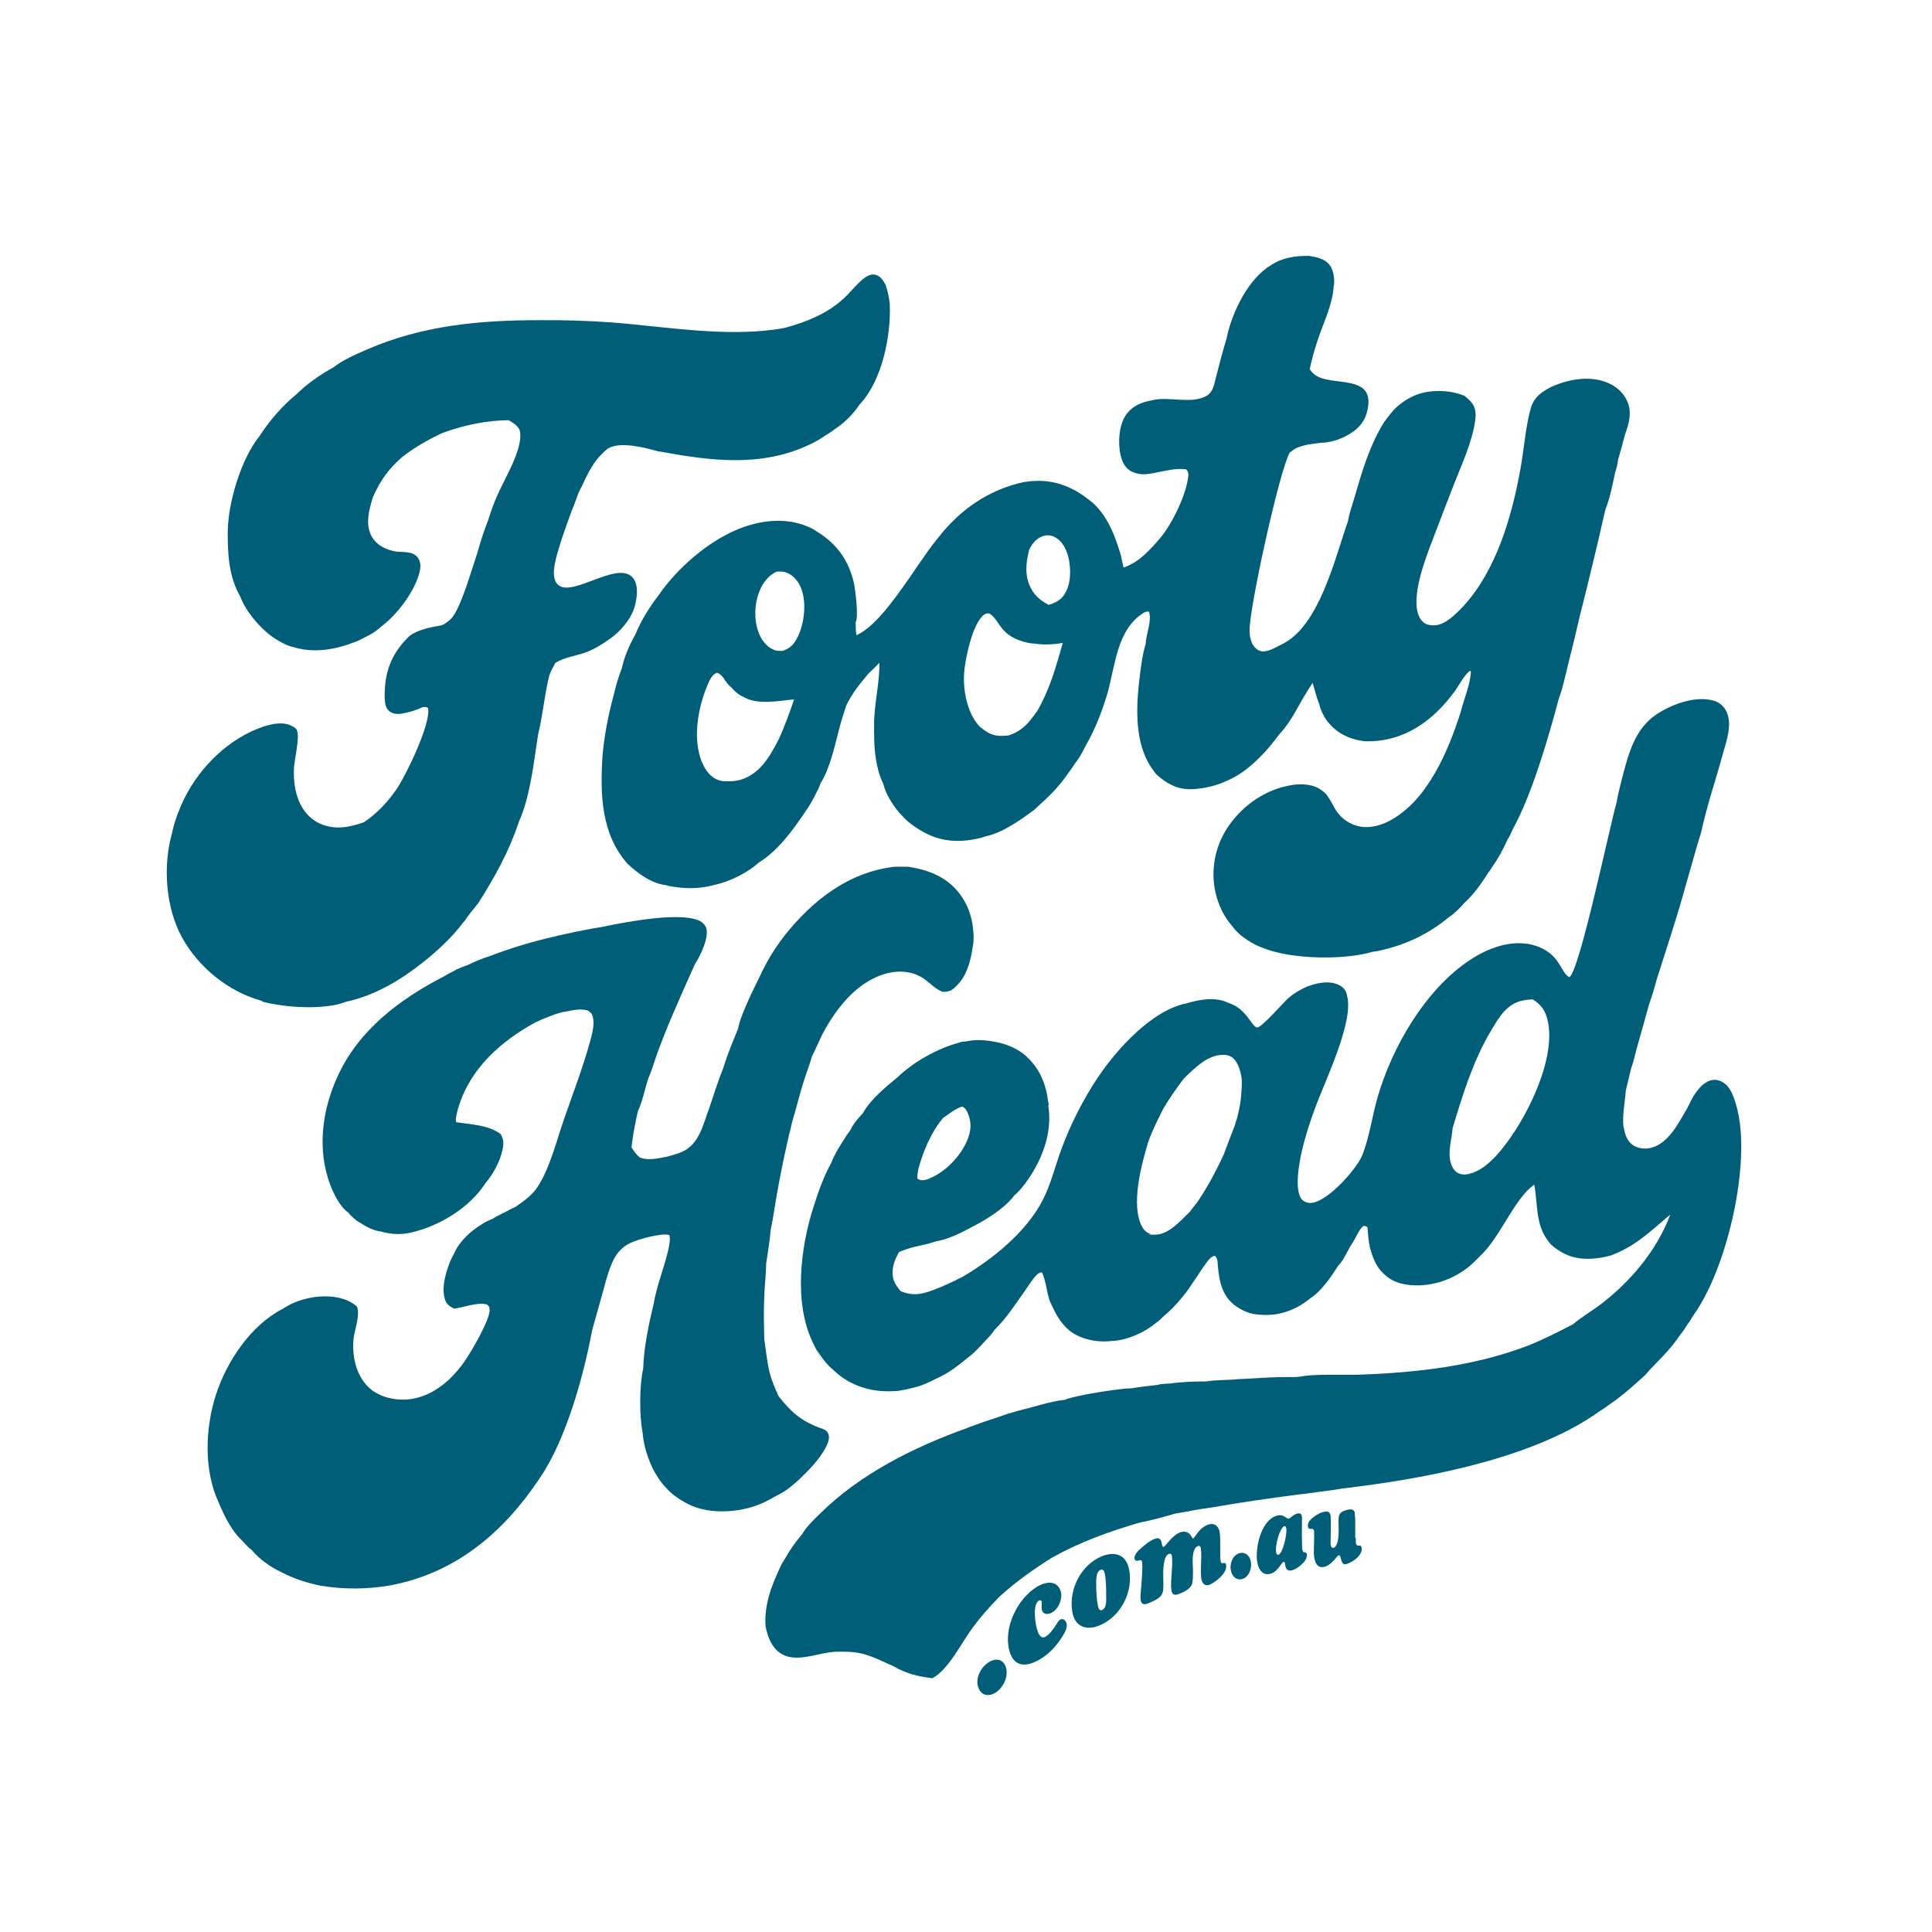 <svg viewBox="0 0 1024 1024" version="1.1" xmlns="http://www.w3.org/2000/svg" id="Layer_1">
  
  <defs>
    <style>
      .st0 {
        fill: #005e78;
      }
    </style>
  </defs>
  <g>
    <path d="M921.5,591.3c-.9-4.9-3.2-14.2-7.4-17-1.9-1.4-3.9-2.2-6.3-1.9-3.9.5-7,3.9-9.1,6.9-1.8,2.5-3.1,5.5-4.5,8.2-4.4,7.5-9.7,18.3-18.8,20.8-3.1.8-6.5.6-9.3-1-3-1.7-4.4-4.7-5.1-7.9-.2-.9-.4-1.8-.6-2.7-.5-5.9.8-12.4,1.3-18.4,0-.3.2-1.2.3-1.5l2.5-10.4c1.4-3.7,2.2-8,3.3-11.8,2.1-7.5,4.3-15,6.3-22.5,1.5-4.1,2.8-8.5,3.9-12.7,5.3-16.8,11-33.6,15.6-50.6,2.7-9.1,5.1-18.4,8-27.5,3-13.9,7.7-27.7,11.5-41.5,1.9-7.1,5.5-16.3,1.6-23.3-1.5-2.8-4.1-4.6-7.1-5.3-9.3-2.3-21,1.9-28.8,6.9-12.4,7.8-15.7,21.5-19.2,34.9-1.1,4.3-2.1,8.5-2.9,12.8-3.7,13-19.3,87.9-24.8,92.1-1.9-.7-3-2.8-4-4.5l-1.8-2.9c-3.4-5.4-8.5-8.5-14.7-9.9-11-2.4-22.6,1.9-31.8,7.9-23.9,15.5-41.9,46.5-49.6,73.6-2.7,9.4-4.5,22.3-8.3,30.9-3.2,7.2-19.7,26.1-28.4,24.5-1.6-.3-2.8-1-3.7-2.3-3.5-5.1-1-18.9.3-24.6,1.9-8.4,4.6-16.6,7.6-24.6,5.1-13.6,20.4-45.3,16.4-58.4,0-.6-.2-1.1-.4-1.6-.7-1.9-2.4-3.3-4.2-4.1-5.3-2.4-12-.8-17.2,1.3-3.3,1.6-6.2,3.2-9,5.6-2.6,2.2-14.7,16.3-16.9,15.8-3-.7-5.5-10-15-13-6.9-3.4-15.4-1.9-22.3.2-18.4,3.6-36.9,24.3-46.9,39.1-7.8,11.6-14.8,25.4-19.6,38.6-3.2,8.8-5.5,18.4-9.8,26.7-8.7,16.9-26.9,31.6-43.2,41h-.2c-4.2,2.2-8.5,4.2-12.9,5.9-6.8,2.7-12.1,4.2-19,1.2-1.5-1.9-3.2-4-3.8-6.4-1.3-5.1.5-9.9,3-14.3,2.7-1.1,5.2-2,8.1-2.7,4-.9,7.8-1.7,11.7-3,8.2-1.4,16-6.1,23.2-9.9,6.2-3.5,13.8-8.6,18.1-14.4,2.7-2.2,5.1-5.3,7.1-8.2,7.9-11.2,13.2-25.6,10.9-39.5l.3-.5-.4-1.8c-1-8.4-4.1-16.3-10.1-22.3-4-4.4-9.9-7.2-15.6-8.6-5.5-1.2-11.6-2.1-17.2-.8l-3,.3-1.1.4c-11.3,2.9-24.5,10.3-32.8,18.4-6.2,5.1-14.3,11.7-18.2,18.8l-.5.6c-2.3,2.4-4.9,5.6-6.3,8.6-.9,1.3-1.9,2.5-2.7,3.9-2.8,4.3-5.6,8.8-7.5,13.6-4,7.2-6.7,15-9.2,22.8-7.1,22-10.8,51.7-.1,73.1s1.1,2,1.7,3c2.5,4.1,5.3,7.9,9,10.9,7.7,7.5,18.3,11.2,28.9,11.1,1.8,0,3.5,0,5.3-.2,3.1-.5,5.9-1.1,8.9-1.9,3.9-1,7.7-2.7,11.2-4.6,1.6-.6,3.1-1.5,4.6-2.3,3.4-1.8,6.6-4.4,9.6-6.7l2.3-1.9c4.1-2.9,7.6-7.1,11-10.7,1.3-1.2,2.5-3,3.6-4.4,6-5.9,11.1-13.7,15.9-20.5,1.9-2.7,3.8-5.9,6.1-8.3.9-1,1.7-1.4,3-1.5,2.2,4.8,2.4,10.6,4.3,15.7l.3.6c2.8,6,5.1,10.5,10.2,14.8,6.4,4.7,14.9,6.2,22.7,5.2h.5c7.8-.6,16.6-4.6,22.5-9.6,1.5-1,2.7-2.2,4-3.5,3.2-2.7,6-5.5,8.7-8.7,2.2-2.6,4.2-5.2,6.1-8.1l.3-.5c2.5-3.4,4.6-7.1,7.1-10.4,1.2-1.7,2.7-3.9,4.9-4.3,1.1.9,1,1.5,1.4,2.8.6,8.4,1.5,16.8,8.2,22.7,2.6,2.2,6.1,4.1,9.5,5,1.4.4,3,.6,4.5.7,10,1,19.2-2.3,26.9-8.6,5.8-3.6,11.3-11.7,14.9-17.4,2.4-2.2,4.6-7,6.2-9.9,1.7-2.4,3-5.1,4.4-7.6.8-1.4,1.5-2.5,2.7-3.5,1.3,0,1.2,0,2.2.7.3,3.6.5,7.3,1.3,10.8,1.3,4.6,2.8,9.1,6.1,12.6l1.5,1.5c4.9,4.8,11.8,6,18.4,5.9,11.5-.4,22.4-5.3,30.3-13.5l1.9-1.9c10.6-9.5,18.5-31,28.9-38,1.2,6.5,1.1,13,2.6,19.5,1.1,4.8,3.1,8.6,6.3,12.3,6.8,5.8,13.1,8,22.1,7.4,3.3-.2,6.5-.8,9.7-1.7l2.9-1.2c11.1-4.7,19.3-12.7,28.4-20.4v.2c-7,18.6-20.6,34.8-36.2,46.9-5,3.8-10.5,7-15.3,11-7.9,4.1-15.7,8.1-24,11.4-28.4,10.8-58.6,14.2-88.8,15.3-7.4.3-25.1-.5-31.3,1-2.9.4-5.9.3-8.8.3-8.3,0-16.5.8-24.7,1.1-5.5.6-11.5.3-16.9,1.2-6.2,0-12.8.2-18.9,1.1-1.9.2-4.7,0-6.5.7-4.6.6-9.3,1-13.8,1.8-5.9,0-30.7,3.8-35.8,6.2h-.3c-5.6.6-11,2.2-16.4,3.7-5.7,1.5-11.7,2.9-17.2,5-5.7,1.8-11.2,3.7-16.8,5.8l-1.2.5c-27.8,10-56.2,24.1-77.4,45-3.4,3.3-7.4,7.1-9.8,11.2-3.5,4.1-6.4,8.2-9,12.9l-1.6,2.5c-5.1,10.6-9.7,21.6-8.7,33.7,1.3,5.7,3.2,11.1,8.4,14.3,7.2,4.4,17.7.3,25.4-.8,3.2-.5,6.5-.4,9.8-.3,9.9.3,15.9,4.1,24.7,7.9,6.1,3.7,13.1,5.3,20.1,6.1,8.8-4.8,15.4-18.9,21.4-26.9,4.3-5.8,9.1-11.2,14.1-16.3,8.8-8,18.1-14.6,28.2-20.9,14.8-8.2,30.1-13.7,46.2-18.4,6.3-1.2,12.8-3,18.9-4.8l6-1c4.6-1,9.2-1.6,13.9-2.3,15.1-2.7,30.3-4.8,45.5-6.8,3.6-.3,7.2-.9,10.8-1.4,4.1-.5,8.3-1,12.3-1.8h.5l7.9-1c40.5-5.2,94.7-15.9,128.2-40.1,1.8-1,3.4-2.3,5.1-3.5,6.8-4.6,12.9-10.1,18.9-15.6l2.6-3,1.1-1.1,5.6-5.8c3.3-3.5,6.5-7.3,9.2-11.4,1.5-1.7,2.7-3.7,3.9-5.6,1-1.2,1.7-2.4,2.4-3.7.3-.4.6-.9.9-1.3,17.1-24.2,29.2-75.6,23.8-105.1v-.4ZM492.4,624.8c-1.4.5-3.3,1-4.8.6-.5-.2-.9-.5-1.4-.8,0-1.7.2-3.3.5-4.9,2.7-9.7,6.7-19.5,13.2-27.2,3.5-2.3,5.9-4.6,10-6,1.8.8,2.4,1.9,3.1,3.6,2.1,5,1.7,9.5-.4,14.4-3.5,8.4-11.8,17-20.3,20.2h.1ZM634,637.9l-3.4,4.4c-4.8,4.6-11.1,12.1-18.4,12.1s-1.6,0-2.3-.3c-2.1-.8-3.4-1.8-4.5-3.8-6.3-11.4-.4-33.1,3.1-44.8,2.2-6.3,5.3-12.4,8.3-18.3,3.3-5.4,6.8-10.5,10.7-15.6,5.6-5.4,12.7-12.8,21.2-12.5,2.3,0,4.3.9,5.8,2.7,2.2,2.7,3.3,7.1,3.7,10.6,0,7.3-.7,13.7-2.7,20.8-.3.9-.7,1.8-.8,2.7-2.1,5.3-4.1,10.7-6.1,16-4.2,9.1-8.8,17.7-14.5,26h0ZM778.8,622.2c-2.2.5-4.6.5-6.6-.8-2.2-1.5-3.3-4.4-3.7-7-.8-5.5,1-10.9,1.4-16.4,5.3-17.6,10.8-35.7,20.3-51.6,2.2-3.6,4.3-7.4,7.2-10.5,4.5-4.7,8.8-6,15-6.2,4.5,2.8,6.7,6,7.9,11.2,4.1,18-7.7,43.6-17.2,58.3-5.2,8-14.4,20.8-24.3,22.9h0Z" class="st0"></path>
    <path d="M453.9,336.7c-.3-2.3-.4-4.6-.4-6.9,1.7-2.7-.2-17.7-1-21.2-2.9-12.1-9.3-20.7-19.9-27.1-1.4-1.1-2.9-1.7-4.5-2.4-11.8-5-25.1-3.4-36.7,1.3-16.1,6.5-32.4,20.7-42.2,34.9-4.9,6.4-9.4,13.5-12.4,20.9-2.8,4.8-6,12-7.1,17.6-1.8,4.7-3.3,9.6-4.4,14.5-2.9,10.5-5.1,21.9-6,32.9-1.2,19.9-.7,40.7,13.2,56.5,5.2,5,12.8,10.6,20.2,11.4l1.8.5c8.3,1.5,15.6,1.7,23.9-.5,8.6-1.9,17.3-6.2,23.9-12,9.9-6.1,17.8-16.9,24.2-26.4,2.5-3.4,4.6-7.2,6.4-11,.9-1.5,1.4-2.9,2-4.5,4.9-7.9,7.3-18.8,9.6-27.8,1.1-4.6,2.6-9.1,4.1-13.6,3-6.3,7.2-11.4,11.6-16.7,2-1.9,4-3.8,5.9-5.8.2,11.4-3.1,22.6-2.8,34.1,0,1.3-.1,2.5,0,3.8,0,8.4,1,18.4,4.8,26.1,1.3,5.4,4.8,11,8.3,15.2,1.6,1.7,3.1,3.4,4.9,5,9.7,7.7,18.8,11.3,31.4,9.9,3.2-.4,6.6-1,9.7-2.1,5.7-1.2,11.2-4.2,16.1-7.3,3.3-2.1,6.5-4.5,9.7-6.8l4-3.7c5.3-4.8,10.2-10,14.1-15.9,1.4-1.6,2.5-3.6,3.7-5.3,2.2-2.6,3.9-6,5.4-9,5-8.6,8.8-18.4,11.6-27.9,4.1-14.4,4.9-33.6,19-42.5,1-.6,1.8-.9,3-.7,1.5,4.7-1.2,11.2-1.7,16v.8c-2,6.7-2.8,14-3.6,20.9-1.6,14.4-2,32,6.3,44.6l2.5,3.5c3.6,3.6,8.3,6.6,13.3,7.8,2,.4,3.9.5,5.9.5,6.2-.3,12.7-1.7,18.4-4.4,11.1-4.5,21.2-15.4,28.1-24.9,5.9-6,10.1-15.4,14.6-22.5l2.9-4.6c1.2,3.8,2.1,7.9,3.6,11.5,1.5,6.3,5.6,11.7,11,15.1,4,2.5,8.8,4,13.5,4.4,20.3.4,35.7-10.7,47.3-26.6,2.2-3,5-8.7,8.1-10.8l.4.6c-.4,7.2-3.7,14.3-5.4,21.3-6.6,20.7-17.7,47.3-38,57.8-5.4,2.8-11.8,4.2-17.7,2.3-4.6-1.5-8.4-4.6-10.9-8.8-1.4-2.7-2.9-5.2-4.6-7.7-1.1-1.1-2.5-2.2-3.8-3-5-2.9-11.7-2.7-17.1-1.4-12.9,2.7-24.6,11.4-31.7,22.4-6.6,10.2-8.8,22.5-6.1,34.3,1.4,6.2,4.5,12.8,8.8,17.5,1.4,2.1,3.4,4,5.4,5.6,3.4,2.5,6.7,4.5,10.6,5.9,14.6,6.2,43.2,6.7,58.2,2.2l2.7-.4c14.1-2.9,26.8-8.7,37.8-17.9,3.2-2.1,6-4.9,8.5-7.8,5-4.5,9.2-10.6,12.8-16.3.7-.6,1.2-1.8,1.7-2.5,3.2-4.4,6-9.6,8.2-14.6,1.2-1.9,2.1-3.8,3-5.9,9.9-17.8,18.9-48.8,24.2-68.8,2.1-5.5,3.4-11.9,4.8-17.6,2.2-8.7,4.3-17.3,6.3-26.1,4.8-18.8,9.3-37.7,13.6-56.6,2.4-5.9,3.7-12.7,5-18.9.7-2.4,1.5-4.9,1.7-7.4,1.3-4.4,2.5-8.7,3.6-13.1,2.1-6,4-11.9,1.2-18.1-2.2-4.9-6.5-8.3-11.5-10.1-9.5-3.4-20.3-1.2-29.2,2.9-5,2.7-8.6,5.3-10.3,10.9-2.8,9.5-3.7,22.7-5.6,32.7-4.5,24.9-12.7,53.3-30.1,72.3-3,3.2-6.5,6.7-10.4,8.8-2.5,1.4-5.9,1.9-8.7,1-1.9-.6-3.4-2.1-4.3-4-5-10.1,3.3-31.2,7.1-41.1,3.7-9.8,7.5-19.6,11.3-29.4,4.1-10.4,9.4-21.9,11.1-33,.4-2.8.6-5.5-.6-8.2-1.1-2.3-3-3.9-5-5.5-7.8-3.3-18.8-3.5-26.6-.1-4.6,2-9.6,5.6-12.6,9.6-1.4,1.8-2.8,3.5-4,5.4-7.2,12-11,24.9-14.9,38.3-1.2,4.3-2.9,8.7-3.6,13.1-6.9,19.5-15.2,55.9-35.1,65.4-3,1.4-8,4.7-11.5,3.5-1.9-.6-3.5-2.4-4.3-4.1-.5-1.2-.8-2.4-1.1-3.7l-.2-2.8c-.3-11.6,15.8-84.9,21.3-94.6l.9-.6c4-3.4,10.1-3.7,15.1-4.5,5.1,0,11-1.8,15.4-4.5.2-.1.4-.3.6-.4,4.8-2.9,8.1-6.9,9.2-12.5.7-3.2,1-7-1-9.9-3.3-4.8-12.7-4.9-18.1-5.8-4.6-.8-8.4-1.5-11.2-5.5,0-.2-.2-.3-.3-.5,1.2-5.7,2.8-11.3,4.7-16.8,3-8.7,7.5-17.9,8-27.2.5-2,.2-3.7,0-5.7-.4-1.9-.8-3.6-2-5.2-2.7-3.7-7-4.4-11.2-5.1-7.2,0-13.8.8-20,4.9-12,7.2-20.2,24.2-23.3,37.4,0,.6-.3,1.3-.4,1.9-1.9,6.3-3.6,12.7-5.2,19-1.2,4-1.4,8.9-5.5,11.1-8.2,4.5-20-.1-28.9,2.3-2.7.5-5.2,1.2-7.7,2.5-4.4,2.4-7,5.8-8.4,10.7-1.7,5.7-1.6,15.1,1.3,20.4,1.2,2.1,3.2,4,5.6,4.7,3.8,1.3,6.6.9,10.4.2,5.2-.9,12.1-2.9,17.2-1.9,1,1.2,1.2,2.1,1,3.7-1,9.7-8.6,25.3-14.9,32.7-5.3,6.2-11.4,13-19.4,15.6l-1.5-6.8c-3.5-11.6-8-23.4-18.6-30.4-.3-.3-.7-.5-1-.8-10-6.9-19.8-9.2-31.7-7.3-18.4,3.9-33.6,14.4-45.2,29.2l-.8,1c-10.9,13.1-27.7,44-42.4,50.8l-.4.2ZM372,403.9c-5.1-12.8-2-29.3,3.3-41.5,1-2.3,2.2-4.9,4.7-5.8,1.7.5,2.2,1.4,3.4,2.6,1,1.7,2.5,3.8,4.1,5,1.8,2.1,3.8,4,6.4,5.1,7.7,4.6,18.7,2.1,27,1.4-2.5,7.2-5,14.3-8.2,21.2-4.7,9-9.6,18-19.9,21.3-3.5,1.1-6.5.9-10,.8-.9-.2-1.7-.4-2.5-.7-4.1-1.7-6.6-5.4-8.2-9.3h0ZM417.4,303.7c3.6,1.6,6.1,5,7.4,8.6,2.7,7.4,1.5,18.2-2,25.3-2,4-3.9,6-8.1,7.4-1.1,0-2.3,0-3.4-.2-3.4-.9-6.1-3.6-7.8-6.5-3.7-6.5-4-15.5-1.8-22.6,1.7-5.5,4.6-10,9.8-12.7,2-.1,3.9-.2,5.8.7h.1ZM552.6,284.2c2.2-.8,4.6-.6,6.7.6,3.9,2.1,6,6.6,7,10.7,0,.4.2.8.3,1.2.9,5.5,1,11.9-1.6,16.9-2.2,4.2-4.9,5.7-9.2,7-3.9-2.1-7.1-4.5-9.2-8.5-3.7-6.7-2.9-13.8-1.1-20.8,1.6-3.2,3.6-5.8,7.1-7.1h0ZM519.8,385.7c-.3-.4-.7-.7-1-1.1-6.2-6.9-8.4-18.7-7.8-27.7.4-7.2,4.5-26.8,10.6-31.1,1.2-.8,1.5-.8,2.9-.6,3.1,2.1,4.5,5.4,6.8,8.1,3.8,4.7,10.2,7.1,16.1,7.8h.7c5.2.8,10.1.5,15.2-.3-3.6,12.6-6.8,24.3-13.4,35.8-4.3,6.2-7.9,10.8-15.4,13.2-.4,0-.8.1-1.2.1-5.7.6-9-.6-13.4-4.3h0Z" class="st0"></path>
    <path d="M412.1,792.5c4-1.9,7.1-4.5,10.4-7.4,5.6-5.1,12.4-12,15.7-19,.9-1.9,1.7-4.4.7-6.4s-2.9-2.4-4.7-3c-9.8-3.8-15.2-8.5-21.6-16.8-1.8-4.1-3.6-8.1-4.7-12.5-1.4-5.7-1.9-11.5-2.8-17.4v-.4c-.2-7.6-.4-15.2,0-22.8.2-5.7.9-11.4,1-17.2.9-5.9,1.9-12,2.4-17.9,1.4-6.4,2.2-13,3.4-19.5,2.3-12.9,5-25.7,8.2-38.5,2-6.4,3.5-12.9,5.5-19.3,1.5-4.9,3.4-9.7,4.8-14.6,1.9-3.7,3.6-7.7,5.4-11.5,6.3-11.9,15.4-24.2,27.9-30.1,8.7-4.1,18.9-4.9,26.9,1.2,2.9,2.2,5.6,5.1,9.1,6.3.1,0,.3,0,.4,0,1.5,0,2.6-.3,4-.8,1.9-1.2,3.3-2.8,4.8-4.5,4.2-5.4,5.7-12.2,6.7-18.8.8-4,.4-8-.2-12-1-5.5-2.9-10.6-6.2-15.1-6.8-9.5-16.5-13.3-27.7-15.1-2.5-.1-5,0-7.5,0-24.4,2.9-43.3,17.8-58.2,36.5-.7.9-1.4,1.8-2.1,2.8-4.2,5.8-7.6,11.5-10.6,18-3.4,6.9-10.7,21.4-11.9,28.5-2.5,6.2-5.2,12.5-7.2,18.8l-.7,2.2c-2.7,6.7-4.9,13.7-7.2,20.6-3.4,8.8-5.2,19.5-14.6,23.7-2.6,1.1-5.4,1.9-8.1,2.6-4.4.8-9,2-13.4.7l-.9-.3c-1.9-1.5-3.1-3.3-4.4-5.4.7-6.4,2-12.9,3.4-19.2,2.2-4.3,3.8-12.1,5.4-17,1.8-4.1,3.1-8.6,4.6-12.9,2.6-7.1,5.4-14.2,8.4-21.2,3.8-8.9,7.8-17.9,11.8-26.7,2.8-4.4,7.1-13.1,6.2-18.4-.3-1.7-1.2-2.9-2.5-3.9-8.9-6.3-40.9,0-51.9,2.3-7.3,1.2-14.4,2.6-21.6,4.2l-4.7,1.1c-11.5,2.6-22.8,6-33.8,10.2-4,1.3-8.1,2.9-11.9,4.8-2.6,1-5.3,1.8-7.6,3.3-1.6.8-3.3,1.6-4.8,2.6-23.6,12.1-45.7,28.6-56.9,53.5-8.1,17.7-10.8,38.5-3.8,57.1,1.8,4.7,5.2,11.8,9.5,14.7.8.9,1.6,1.9,2.5,2.6,1,.9,1.9,1.8,3.1,2.4,3.3,2.2,7.7,4.7,11.7,5.1,5.3,1.5,10.1,1.8,15.5.7,15.2-3.3,31.5-13.1,40-26.3,4.1-4.8,7.4-10.9,8.9-17.1.8-3.5,1-5.9-.9-9-6.7-4.8-15.6-5-23.5-6.2-.5-1.2,0-3.1.3-4.5.2-1.1.5-2.1.8-3.1,6.2-20.9,22.6-35.4,41.2-45.5,4.5-2,8.9-3.9,13.7-5.2,4.7-.6,9.3-2.4,14-.8.5.4,1,1,1.6,1.3,2.5,4.4.4,11.3-.9,15.9-3.8,13.6-9,27.1-13.6,40.4-4,11.5-7.3,25.4-13.9,35.7-2.9,4.5-7.5,7.7-11.8,10.7l-2,.9c-3.3,1.9-7.1,3.4-10.3,5.5-2.1.8-3.9,1.7-5.7,2.9-5.6,3.4-11.7,8.9-14.3,15l-1.2,2.2c-2.9,6-6,15.7-3.9,22.4.8,2.7,2.4,3.7,4.8,5,5.1-.6,12.6-3.6,17.5-2.2,1,.9,1.3,1.1,1.4,2.5.6,5.1-10,23-13.3,27.7-2.2,3.2-4.8,6.2-7.6,9-7.1,6.8-16.1,11.6-26.2,11.2-6.7-.2-13.7-2.6-18.2-7.7-5.7-6.4-7.5-15.5-6.9-23.8.4-4.9,3.9-13.7,1.8-17.9-5.4-4.6-12.9-5.7-19.8-5.2-6.6.5-13.9,2.7-19.4,6.5-16.9,8.6-29.7,27.8-35.4,45.4-5.8,17.8-6.6,40.3,1.5,57.5,2.7,6.5,6.7,14.7,11.9,19.5,1.8,1.9,3.5,4,5.6,5.5,3.7,4.6,10.1,9.2,15.5,11.6,6.5,3.5,14,5.9,21.2,7.3,12.3,2,24.8,1.9,37.1-.3,34-6.5,59.1-27.6,78-55.6l.9-1.4c13.7-19.8,23.2-54.2,27.6-78,2.1-7.5,4.2-15,6.3-22.5.7-2.8,1.5-5.5,2.4-8.3,2.2-6.7,5-12.6,11.8-15.7,4-1.9,16.8-5.4,20.4-4.1,1.9,3.9-4.8,21.9-6.1,27.2-.8,3-1.6,5.9-2.1,9-2.6,10.9-5.3,23.4-5.6,34.6-2,8.8-2.1,25-.3,33.9.7,9.7,5.3,21.7,12,28.8,2.9,3.4,6.1,5.7,9.9,7.9,2.4,1.4,5.1,2.6,7.8,3.4,11.4,3.3,26.3,1.5,36.6-4.1,1.7-.8,3.4-1.9,5.1-2.8h.1Z" class="st0"></path>
    <path d="M139.1,530.9c12.1,3.2,32.9,4.6,44.5,0,14.6-3.1,28.4-11.2,40-20.4,7.8-6.1,16.1-13.7,22-21.7l.7-.7c2-3.3,4.9-6.4,7.3-9.6,8.7-13.7,16.3-27.4,21.4-42.9,6.1-13.5,7.9-31.7,10.2-46.3,2.5-10.1,3.3-20.6,5.8-30.7l.6-1.9c.8-1.8,1.8-3.5,2.7-5.3,4.7-3,10.3-3.6,15.5-5.4,5.3-1.8,10-4.9,14.4-8.1,4.8-3.6,10.1-9.7,11.9-15.5,1.4-4.4,2.5-11.1,0-15.2-6.5-10.7-28.3,6.4-37.9,4-1.6-.4-2.8-1.3-3.6-2.7-3.1-5.6,1.6-17.3,3.2-23.1,1.6-4.8,3.4-9.6,5.1-14.4,1.5-3.2,2.5-6.7,3.8-10,1.2-2.3,2.4-4.6,3.4-7,3.3-6.7,6.2-11.5,12.1-16.3,6.8-3.9,19.7-.4,26.9,1.6h.5c26.6,4.9,53.5,8.5,78.9-3.4,3.1-1.3,6.2-3.2,9-5.1,2.1-1.2,4-2.6,5.9-4,4.3-2.8,9.3-7.9,12.1-12.3.1-.1.3-.3.4-.4,11.7-12.7,16.4-36.1,15.7-52.9-.3-3.5-1.1-7-2.3-10.4-1.3-2.3-2.7-4.6-5.5-5.2-2.2-.5-4.4.8-6.1,2.1-3.7,2.9-6.6,6.8-10,10-8.8,8.4-20.3,13-31.8,16.1-28.7,5.4-62.5-.6-91.6-2.9-12.7-.9-25.4-1.3-38.1-1.2-31.8,0-62.1,2.7-91.6,15.5-6,2.6-12.9,5.6-18,9.6-6.7,3.6-13.9,8.7-19.4,14.1-7.8,6.4-14.2,13.9-19.7,22.3-9.9,12.4-16.7,35.4-16.8,51,0,12,.6,23.5,6.7,34.1,3.1,8.3,11.3,17.7,18.7,22.4,2.5,1.5,5.1,3.1,8,3.9,12,3.9,23.3,1.9,34.8-2.6,2.1-.9,4.1-2,6.2-3.1,2.8-1.3,5-3.1,7.3-5.1.4-.2,1.1-.8,1.4-1.1,7.6-6.2,16-17.5,18.5-27.2.7-2.5.9-5.4-.7-7.7-2.9-4.3-8.7-2.7-13-3.7-4.7-1.1-9-3.3-11.5-7.6-3.7-6.6-1.5-14.1.5-20.9,3.9-8.8,8.2-14.9,15.5-21.3,6.6-5.1,13.1-8.9,20.7-12.5l1.8-.7c11.2-4,22.2-6.2,34-6.4,2.3,1.5,5.4,3,6,6,1.7,9.2-8.2,25.1-12,33.8-1.9,4.3-3.5,8.8-4.9,13.3-2.3,5.8-4.1,11.6-5.8,17.6-2.9,8.4-8.1,27.1-13,33.6-1.3,1.7-2.9,2.7-4.6,3.9l-1.6.6c-5.5,1-12.5,2.2-16.9,5.8-8.7,8.5-12.6,17.5-12.9,29.8v3c.2,2.6.3,5,2.4,6.8,1.6,1.4,4.1,1.7,6.2,1.4,3.1-.4,8.4-1.9,11.2-3.4,1.5-.2,1.9-.5,3.2.4,1.6,8.2-11.8,35.8-16.6,42.8-4.7,6.9-10.4,13-17.4,17.7-7.9,2.8-15.8,4.3-23.8.5-5.7-2.7-9.6-8.1-11.5-14-1.6-4.8-2-10-1.8-15.1.2-4.8,3.3-16.4,1.5-20.3-.5-1-1.7-1.7-2.6-2.1-4.5-2.4-10.4-1.2-15,.3-18.1,6-33.6,21.2-42,38.1-2.6,5.3-5,11.5-6.3,17.3v.3c-5.2,17.7-3.8,40,5.2,56.3,8.7,15.6,24.3,28.4,41.6,33.2l.6.2.3.3Z" class="st0"></path>
  </g>
  <g>
    <path d="M532.9,883c1.8,4.4-.3,10.1-4.1,13.3-3.9,3.2-8.5,2.9-10.2-1.7-1.7-4.4.6-9.9,4.5-12.9,3.8-3,8.1-2.8,9.8,1.3h0Z" class="st0"></path>
    <path d="M562,858.4c1.5-.9,2.9.6,3.3,2,.7,2.2-1.3,5.7-2.7,7.7-2.9,4.5-6.2,8-10.5,10.8-7.6,4.9-14.6,5.1-17.1-3.9-3.3-12.1,4.2-27.9,15-34.2,4.7-2.7,10.2-3.1,12.1,2.3,1.3,3.7-.7,9.3-4.4,11.5-1.9,1.2-4.7,1.3-5.4-1.1-.5-1.7,0-3.7-.2-4.7-.2-.6-.8-.8-1.4-.5-3.7,2.1-1.9,13-.9,15.7.6,2,1.9,5,4.5,3.4,2.2-1.4,3.8-3.7,5.3-6,.7-1.1,1.4-2.4,2.4-3.1h0Z" class="st0"></path>
    <path d="M568.3,854c-1.9-12.4,5.2-24.8,15.6-29.1,6.7-2.8,12.9-1.1,14.5,6.7,2.4,11.7-4,24.5-14.7,29.5-7.2,3.4-14,1.7-15.4-7h0ZM581,839.3c0,3.7.2,8.2.9,11.8.3,1.5.9,2.8,2.3,2.2,2.4-1.1,2.1-5.2,2.1-7.2,0-3.5,0-8.6-.7-11.8-.3-1.4-.8-2.9-2.4-2.2-2.3,1-2.2,5.2-2.2,7.3h0Z" class="st0"></path>
    <path d="M631.7,814.4c0,.4.2,1.1.7,1,.8-.2,3.5-6.3,8.6-7.5,2.9-.7,5,1.1,5.5,4.5.5,3.3,0,12,.4,14.7.4,3.1,2.6-.2,3,2.5.6,4.5-6.3,9.4-9,10.4-2.3.8-3.7-.7-4.2-3.3-.6-5.4.4-11-.2-15.7,0-1.1-.5-1.8-1.4-1.6-3.8,1-2.9,9.6-2.8,12.5,0,3.4,0,6.6-.6,8-1.3,2.7-5.1,4.4-7.4,5.1-2.2.7-3.2,0-3.5-2.7-.5-5,.9-11.6.4-16.8,0-1.3-.3-2.2-1.6-1.9-3.6,1-3.1,11.6-3,14.5,0,6.4.6,8.3-8.3,11.8-2.1.8-3.6.4-3.8-2.5-.2-2.4,1.3-13.4.9-18.7,0-1.2-.3-2-1.4-1.7-1.2.3-2.5.7-2.7-1.2,0-2.3,2.4-4.3,3.8-5.5,2.3-2,5-4.2,7.7-4.9,1.8-.5,2.7.8,3,2.7,0,.5.3,1.9.9,1.8,1.2-.3,4.8-6.7,9.4-7.9,2.3-.6,4.6.3,5.6,2.8v-.4Z" class="st0"></path>
    <path d="M663.1,828.8c.2,4.3-2.2,7.7-5.1,8.2-3,.6-5.6-1.9-5.8-6.2,0-4.1,2.3-7.2,5.2-7.7s5.5,1.7,5.7,5.7h0Z" class="st0"></path>
    <path d="M690.1,803.9c0,3.3-.2,8.4,0,14.5,0,.9,0,2.8.4,3.7.2.7.5.6,1,.6s1.1.4,1.2,1.3c.3,3.8-5.9,8.1-8.4,8.4-4.1.5-2.5-4.8-3.9-4.6-1.2,0-3.1,5.9-7.9,6.5-4.3.6-6.3-4.2-6.4-9.1,0-10.6,4.5-20.6,11.2-22,3-.7,4.4,1.8,5.7,1.7.5,0,1.2-.7,1.6-1,1.1-.9,2.2-1.6,3.5-1.8,1.2,0,1.9.4,1.9,1.9h.1ZM681.8,810.6c0-.7-.3-1.8-1-1.7-2.3.5-4.8,9.3-4.5,13,0,.9.3,2.4,1.2,2.2,2.4-.5,4.6-10.7,4.3-13.5Z" class="st0"></path>
    <path d="M718.6,815.1v2.6c.2,1.2.7,1.6,1.5,1.5,1,0,1.4-.2,1.6,1.3.6,4.3-6,8.2-8.6,8.6-2.7.3-2.1-5-3.5-4.8-.9,0-4,6-8.6,6.3-2.5.2-4-1.8-4.5-5.6-.4-3.2.2-8,0-11.9,0-1.5.2-2.8-1.3-2.8s-1.8,0-2-1.5c-.2-2.2,2-4,3.2-4.9,1.9-1.4,4.3-2.6,6.5-2.8,1.6,0,2.2.9,2.4,2.8.2,2.1,0,7.3,0,10.3s-.5,6.4,1.4,6.2c1.4-.2,2.1-2.5,2.4-3.9,1.1-5.4-.5-12.1,1.1-14.2,1-1.4,3.8-2.2,5.3-2.3,1.2,0,2.4.3,2.6,2,0,.7,0,2,.2,2.7v10.6l.2-.2Z" class="st0"></path>
  </g>
</svg>